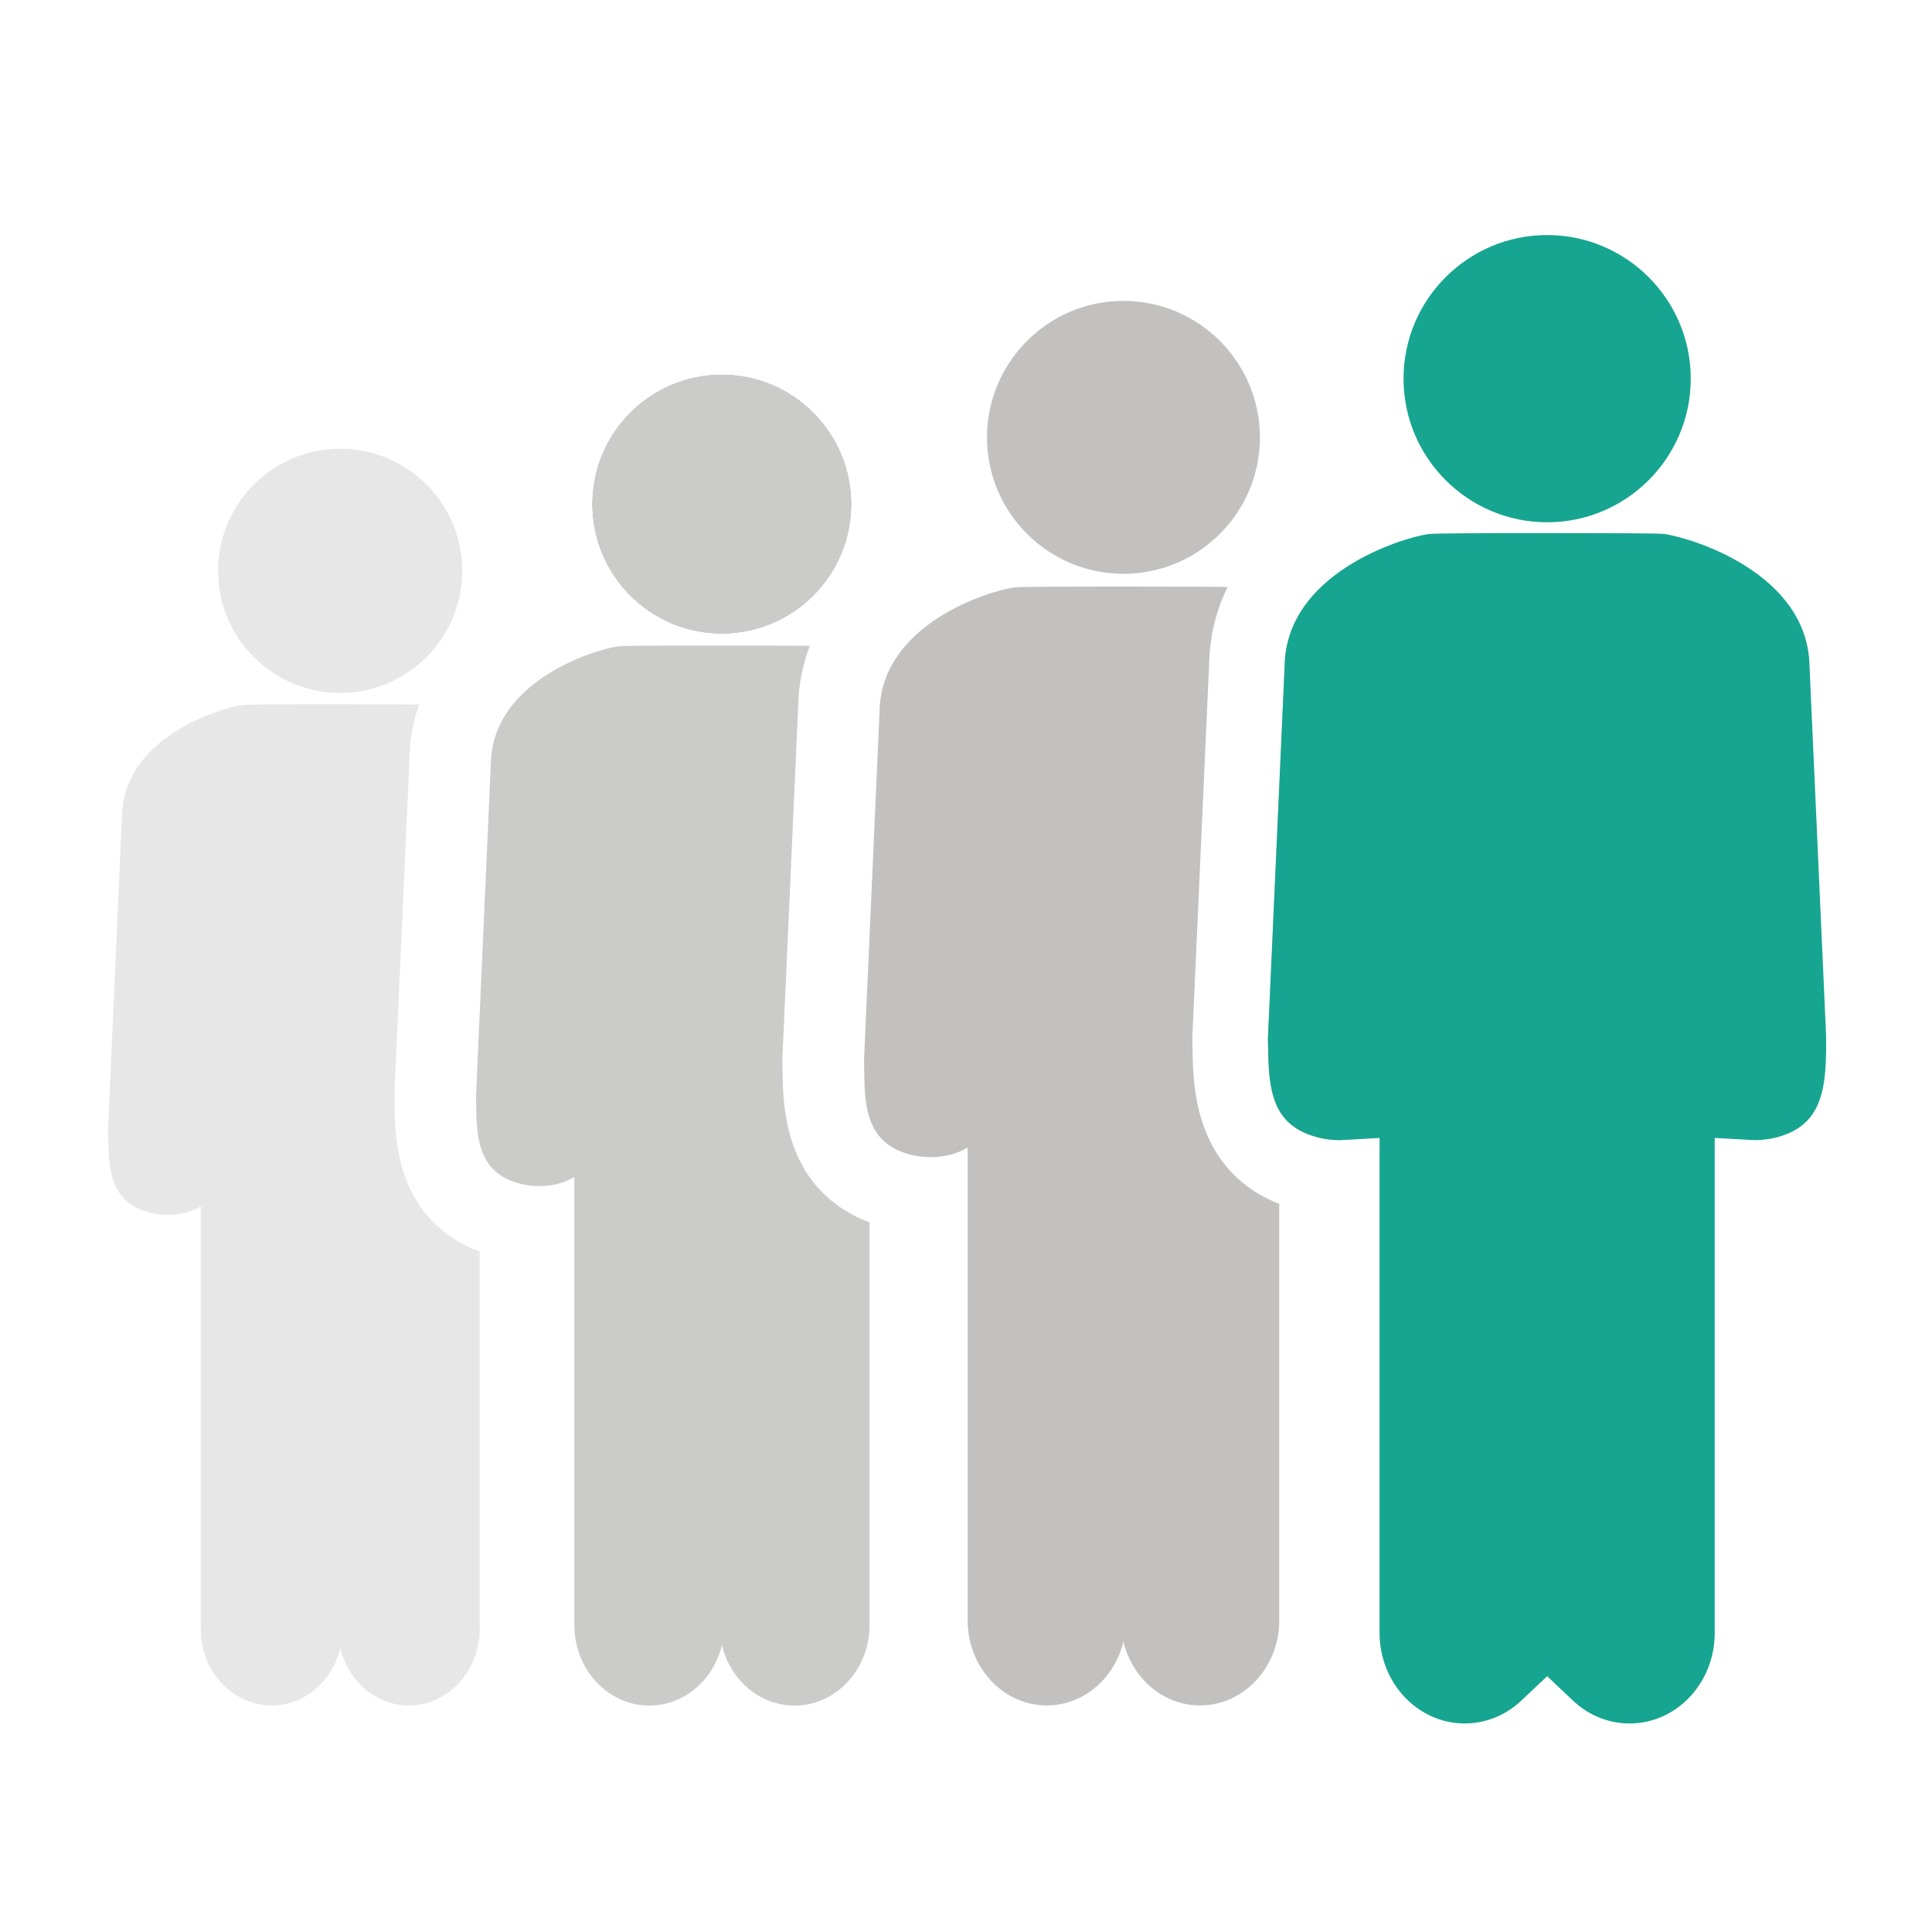 <?xml version="1.0" encoding="UTF-8"?>
<svg id="Layer_1" data-name="Layer 1" xmlns="http://www.w3.org/2000/svg" viewBox="0 0 150 150">
  <defs>
    <style>
      .cls-1 {
        fill: #808285;
      }

      .cls-1, .cls-2, .cls-3, .cls-4, .cls-5, .cls-6, .cls-7 {
        stroke-width: 0px;
      }

      .cls-2 {
        fill: none;
      }

      .cls-3 {
        fill: #cbcbca;
      }

      .cls-4 {
        fill: #16a591;
      }

      .cls-5 {
        fill: #d1d3d4;
      }

      .cls-6 {
        fill: #e7e7e7;
      }

      .cls-7 {
        fill: #c2c1c0;
      }
    </style>
  </defs>
  <path class="cls-1" d="M56.04,49.18c-5.54,0-10.04-4.5-10.04-10.04s4.5-10.04,10.04-10.04,10.04,4.5,10.04,10.04-4.5,10.04-10.04,10.04"/>
  <path class="cls-6" d="M26.41,53.8c-5.23,0-9.48-4.25-9.48-9.48s4.25-9.48,9.48-9.48,9.48,4.25,9.48,9.48-4.25,9.48-9.48,9.48"/>
  <path class="cls-6" d="M36.7,96.96c-5.94-2.63-6.03-8.57-6.06-11.11l-.02-.87,1.18-26.29c.04-1.39.3-2.72.74-3.99-1.09-.01-2.93-.02-6.13-.02-5.79,0-7.16.01-7.59.06h0c-1.83.25-9.23,2.58-9.35,8.58l-1.08,24.34v.04c.01.23.01.46.02.7.03,1.97.06,4.42,2.37,5.45.68.3,1.45.47,2.24.47.99,0,1.87-.24,2.57-.67v32.86c0,3.25,2.47,5.9,5.5,5.9,2.56,0,4.72-1.89,5.33-4.44.61,2.55,2.76,4.44,5.32,4.44,3.03,0,5.5-2.65,5.5-5.9v-29.35c-.18-.07-.35-.13-.53-.21Z"/>
  <path class="cls-5" d="M56.04,49.18c-5.53,0-10.04-4.5-10.04-10.04s4.5-10.04,10.04-10.04,10.04,4.5,10.04,10.04-4.5,10.04-10.04,10.04ZM56.04,34.97c-2.3,0-4.18,1.87-4.18,4.18s1.87,4.18,4.18,4.18,4.18-1.87,4.18-4.18-1.87-4.18-4.18-4.18Z"/>
  <path class="cls-3" d="M56.04,49.18c-5.54,0-10.04-4.5-10.04-10.04s4.5-10.04,10.04-10.04,10.04,4.5,10.04,10.04-4.5,10.04-10.04,10.04"/>
  <path class="cls-3" d="M66.96,94.69c-6.07-2.69-6.16-8.82-6.2-11.43l-.02-.91v-.1s1.24-27.62,1.24-27.62c.04-1.58.36-3.08.9-4.49-1.09-.01-3.08-.02-6.84-.02-6.13,0-7.58.01-8.04.06h0c-1.94.27-9.77,2.73-9.89,9.09l-1.15,25.77v.04c0,.25,0,.49.01.74.03,2.08.07,4.68,2.51,5.77.72.32,1.54.5,2.38.5,1.05,0,1.98-.26,2.73-.71v34.79c0,3.44,2.61,6.25,5.82,6.25,2.71,0,5-2,5.64-4.7.64,2.7,2.92,4.7,5.64,4.7,3.21,0,5.82-2.8,5.82-6.25v-31.28c-.18-.07-.37-.13-.54-.21Z"/>
  <path class="cls-5" d="M87.22,24.71c-5.1,0-9.25,4.15-9.25,9.25s4.15,9.25,9.25,9.25,9.25-4.15,9.25-9.25-4.15-9.25-9.25-9.25Z"/>
  <path class="cls-7" d="M87.22,44.55c-5.84,0-10.59-4.75-10.59-10.59s4.75-10.6,10.59-10.6,10.6,4.75,10.6,10.6-4.75,10.59-10.6,10.59"/>
  <g>
    <path class="cls-7" d="M101.3,87.96c.82.36,1.75.56,2.7.56l2-.11c1.28-1.36,1.32-3.44,1.34-5.17,0-.26,0-.52.02-.78v-.11l-1.21-27.18c-.07-3.66-2.59-6.09-5.19-7.59-.71,1.16-1.18,2.5-1.22,4.06v.06s-1.3,28.99-1.3,28.99l.02.76c.04,2.91.29,5.39,2.85,6.52Z"/>
    <path class="cls-7" d="M98.93,93.32c-6.2-2.74-6.29-9.05-6.34-11.75l-.02-.96,1.31-29.15c.06-2.24.59-4.18,1.43-5.88-.82-.03-2.81-.04-8.09-.04-6.47,0-8,.02-8.48.07h0c-2.05.28-10.32,2.88-10.45,9.59l-1.21,27.2v.05c.01.26.01.52.02.78.03,2.2.07,4.94,2.64,6.09.76.34,1.63.52,2.51.52,1.11,0,2.09-.27,2.88-.75v36.73c0,3.63,2.76,6.59,6.14,6.59,2.86,0,5.28-2.11,5.95-4.96.68,2.85,3.09,4.96,5.95,4.96,3.39,0,6.15-2.96,6.15-6.59v-32.36c-.13-.05-.26-.09-.39-.15Z"/>
  </g>
  <path class="cls-4" d="M120.12,40.55c-6.15,0-11.15-5-11.15-11.15s5-11.15,11.15-11.15,11.15,5,11.15,11.15-5,11.15-11.15,11.15"/>
  <rect class="cls-2" x="8.38" y="18.52" width="139.27" height="121.14"/>
  <path class="cls-4" d="M141.78,81.48v-1.03s-1.29-28.75-1.29-28.75c-.14-7.2-9.13-9.95-11.34-10.25-.51-.05-4.86-.06-9.04-.06-6.04,0-8.5.02-9.2.07-2.3.35-11.01,3.13-11.17,10.17v.06s-1.3,28.99-1.3,28.99l.02.76c.04,2.91.29,5.39,2.85,6.52.82.36,1.75.56,2.7.56l3.1-.17v38.44c0,3.87,2.97,7.02,6.61,7.02,1.62,0,3.18-.63,4.39-1.77l2.01-1.9,2.01,1.9c1.21,1.14,2.77,1.77,4.39,1.77,3.65,0,6.61-3.15,6.61-7.02v-38.44l3.09.17c.95,0,1.88-.19,2.71-.56,2.56-1.14,2.81-3.71,2.85-6.48Z"/>
</svg>